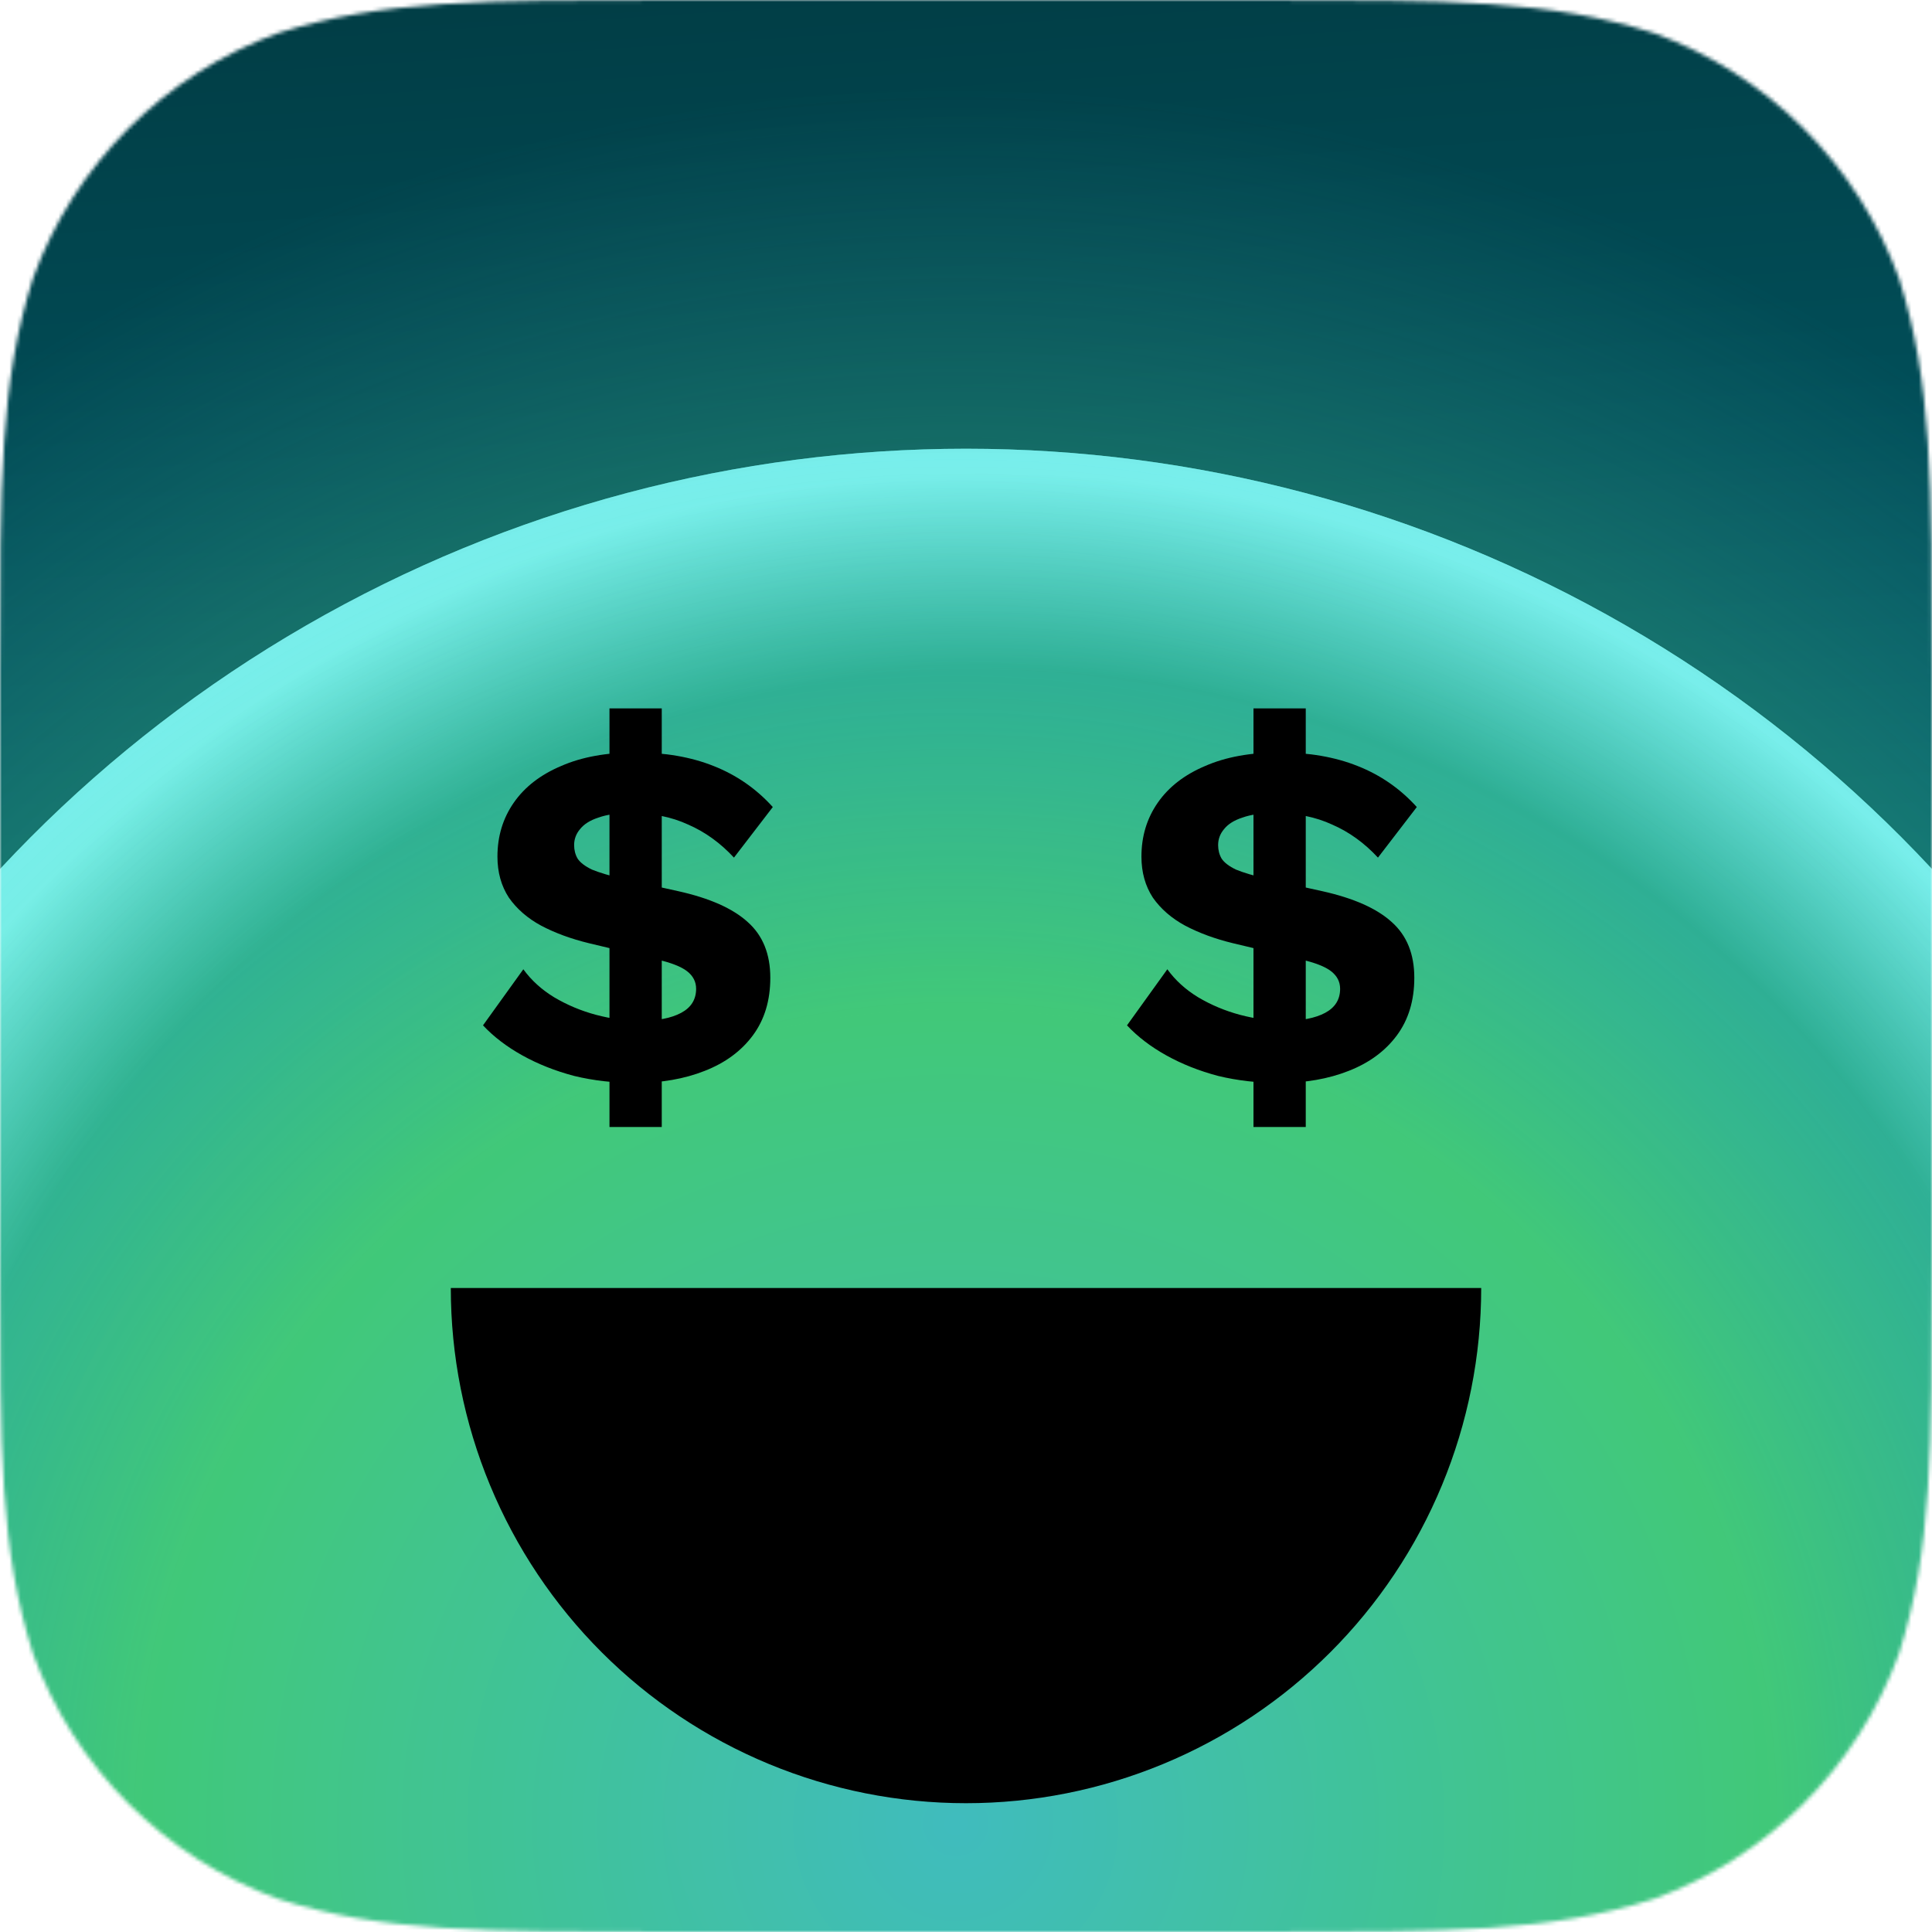 <svg width="512" height="512" viewBox="0 0 512 512" fill="none" xmlns="http://www.w3.org/2000/svg">
<mask id="mask0_1_81" style="mask-type:alpha" maskUnits="userSpaceOnUse" x="0" y="0" width="512" height="512">
<path d="M333.495 0H178.505C127.104 0 101.406 0 73.741 8.747C43.533 19.742 19.742 43.533 8.747 73.741C0 101.406 0 127.108 0 178.505V333.495C0 384.896 0 410.59 8.747 438.259C19.742 468.467 43.533 492.258 73.741 503.249C101.406 512 127.104 512 178.505 512H333.495C384.896 512 410.59 512 438.259 503.249C468.467 492.258 492.258 468.467 503.253 438.259C512 410.59 512 384.896 512 333.495V178.505C512 127.108 512 101.406 503.253 73.741C492.258 43.533 468.467 19.742 438.259 8.747C410.59 0 384.896 0 333.495 0Z" fill="#C4C4C4"/>
</mask>
<g mask="url(#mask0_1_81)">
<g clip-path="url(#clip0_1_81)">
<rect width="512" height="512" fill="url(#paint0_linear_1_81)"/>
</g>
<circle cx="256" cy="468.779" r="349.863" fill="url(#paint1_linear_1_81)" stroke="url(#paint2_diamond_1_81)" stroke-width="2"/>
<circle cx="256" cy="468.779" r="349.863" fill="url(#paint3_radial_1_81)" stroke="url(#paint4_diamond_1_81)" stroke-width="2"/>
<ellipse cx="256" cy="486.4" rx="486.4" ry="486.4" fill="url(#paint5_radial_1_81)" fill-opacity="0.5"/>
<path d="M741.4 486.4C741.4 754.479 524.079 971.8 256 971.8C-12.079 971.8 -229.4 754.479 -229.4 486.4C-229.4 218.321 -12.079 1 256 1C524.079 1 741.4 218.321 741.4 486.4Z" stroke="url(#paint6_diamond_1_81)" stroke-opacity="0.5" stroke-width="2"/>
<path d="M119.467 341.333C119.467 359.263 122.998 377.017 129.86 393.582C136.721 410.147 146.778 425.199 159.456 437.877C172.135 450.555 187.186 460.612 203.751 467.474C220.316 474.335 238.07 477.867 256 477.867C273.93 477.867 291.684 474.335 308.249 467.474C324.814 460.612 339.865 450.555 352.544 437.877C365.222 425.199 375.279 410.147 382.14 393.582C389.002 377.017 392.533 359.263 392.533 341.333L256 341.333L119.467 341.333Z" fill="black"/>
<path d="M339.046 286.99C333.328 286.99 327.917 286.37 322.815 285.132C317.801 283.805 313.226 281.991 309.091 279.691C304.957 277.391 301.482 274.737 298.667 271.73L309.355 256.868C311.467 259.787 314.194 262.264 317.537 264.299C320.968 266.333 324.663 267.881 328.621 268.943C332.668 270.005 336.539 270.535 340.234 270.535C344.896 270.535 348.547 269.828 351.186 268.412C353.825 266.997 355.145 264.874 355.145 262.043C355.145 260.185 354.353 258.637 352.77 257.398C351.186 256.16 348.459 255.098 344.588 254.214L326.774 249.968C322.023 248.817 317.801 247.269 314.106 245.323C310.499 243.377 307.64 240.9 305.528 237.892C303.505 234.796 302.493 231.169 302.493 227.011C302.493 221.615 303.945 216.838 306.848 212.68C309.751 208.522 313.93 205.293 319.384 202.993C324.838 200.605 331.392 199.411 339.046 199.411C346.876 199.411 353.781 200.605 359.764 202.993C365.834 205.382 371.068 209.009 375.467 213.874L365.174 227.277C361.567 223.384 357.52 220.465 353.034 218.519C348.635 216.484 343.577 215.467 337.858 215.467C334.339 215.467 331.48 215.865 329.281 216.661C327.082 217.369 325.454 218.386 324.399 219.713C323.343 220.951 322.815 222.367 322.815 223.959C322.815 225.286 323.123 226.48 323.739 227.542C324.443 228.604 325.718 229.577 327.566 230.461C329.501 231.257 332.316 232.098 336.011 232.983L350.394 236.167C358.752 238.025 364.91 240.767 368.869 244.394C372.827 247.933 374.807 252.843 374.807 259.123C374.807 265.139 373.267 270.226 370.188 274.383C367.109 278.541 362.843 281.682 357.388 283.805C352.022 285.928 345.908 286.99 339.046 286.99ZM332.184 298.667V187.733H346.04V298.667H332.184Z" fill="black"/>
<path d="M168.379 286.99C162.661 286.99 157.251 286.37 152.148 285.132C147.134 283.805 142.559 281.991 138.425 279.691C134.29 277.391 130.815 274.737 128 271.73L138.689 256.868C140.8 259.787 143.527 262.264 146.87 264.299C150.301 266.333 153.996 267.881 157.955 268.943C162.001 270.005 165.872 270.535 169.567 270.535C174.23 270.535 177.88 269.828 180.52 268.412C183.159 266.997 184.478 264.874 184.478 262.043C184.478 260.185 183.687 258.637 182.103 257.398C180.52 256.16 177.792 255.098 173.922 254.214L156.107 249.968C151.357 248.817 147.134 247.269 143.439 245.323C139.832 243.377 136.973 240.9 134.862 237.892C132.838 234.796 131.827 231.169 131.827 227.011C131.827 221.615 133.278 216.838 136.181 212.68C139.085 208.522 143.263 205.293 148.718 202.993C154.172 200.605 160.726 199.411 168.379 199.411C176.209 199.411 183.115 200.605 189.097 202.993C195.167 205.382 200.401 209.009 204.8 213.874L194.507 227.277C190.9 223.384 186.854 220.465 182.367 218.519C177.968 216.484 172.91 215.467 167.192 215.467C163.673 215.467 160.814 215.865 158.614 216.661C156.415 217.369 154.788 218.386 153.732 219.713C152.676 220.951 152.148 222.367 152.148 223.959C152.148 225.286 152.456 226.48 153.072 227.542C153.776 228.604 155.052 229.577 156.899 230.461C158.834 231.257 161.649 232.098 165.344 232.983L179.728 236.167C188.085 238.025 194.243 240.767 198.202 244.394C202.161 247.933 204.14 252.843 204.14 259.123C204.14 265.139 202.601 270.226 199.522 274.383C196.443 278.541 192.176 281.682 186.722 283.805C181.355 285.928 175.241 286.99 168.379 286.99ZM161.518 298.667V187.733H175.373V298.667H161.518Z" fill="black"/>
</g>
<defs>
<linearGradient id="paint0_linear_1_81" x1="166.4" y1="-490.667" x2="247.467" y2="772.267" gradientUnits="userSpaceOnUse">
<stop/>
<stop offset="1" stop-color="#03A0B5"/>
</linearGradient>
<linearGradient id="paint1_linear_1_81" x1="361.081" y1="-29.019" x2="-114.454" y2="488.37" gradientUnits="userSpaceOnUse">
<stop stop-color="#3CBBC0"/>
<stop offset="1" stop-color="#026D7C"/>
</linearGradient>
<radialGradient id="paint2_diamond_1_81" cx="0" cy="0" r="1" gradientUnits="userSpaceOnUse" gradientTransform="translate(256 468.779) rotate(90) scale(350.863)">
<stop/>
<stop offset="1" stop-opacity="0"/>
</radialGradient>
<radialGradient id="paint3_radial_1_81" cx="0" cy="0" r="1" gradientUnits="userSpaceOnUse" gradientTransform="translate(263.125 468.779) rotate(-96.226) scale(344.883)">
<stop stop-color="#1B929D"/>
<stop offset="0.847" stop-color="#16929E"/>
<stop offset="1" stop-color="#7EF0FF"/>
</radialGradient>
<radialGradient id="paint4_diamond_1_81" cx="0" cy="0" r="1" gradientUnits="userSpaceOnUse" gradientTransform="translate(256 468.779) rotate(90) scale(350.863)">
<stop/>
<stop offset="1" stop-opacity="0"/>
</radialGradient>
<radialGradient id="paint5_radial_1_81" cx="0" cy="0" r="1" gradientUnits="userSpaceOnUse" gradientTransform="translate(256 486.4) rotate(83.411) scale(466.538 466.538)">
<stop stop-color="#66E6DF"/>
<stop offset="0.469" stop-color="#6BFF53"/>
<stop offset="1" stop-color="#59D5CE" stop-opacity="0"/>
</radialGradient>
<radialGradient id="paint6_diamond_1_81" cx="0" cy="0" r="1" gradientUnits="userSpaceOnUse" gradientTransform="translate(256 486.4) rotate(90) scale(486.4 486.4)">
<stop/>
<stop offset="1" stop-opacity="0"/>
</radialGradient>
<clipPath id="clip0_1_81">
<rect width="512" height="512" fill="white"/>
</clipPath>
</defs>
</svg>
